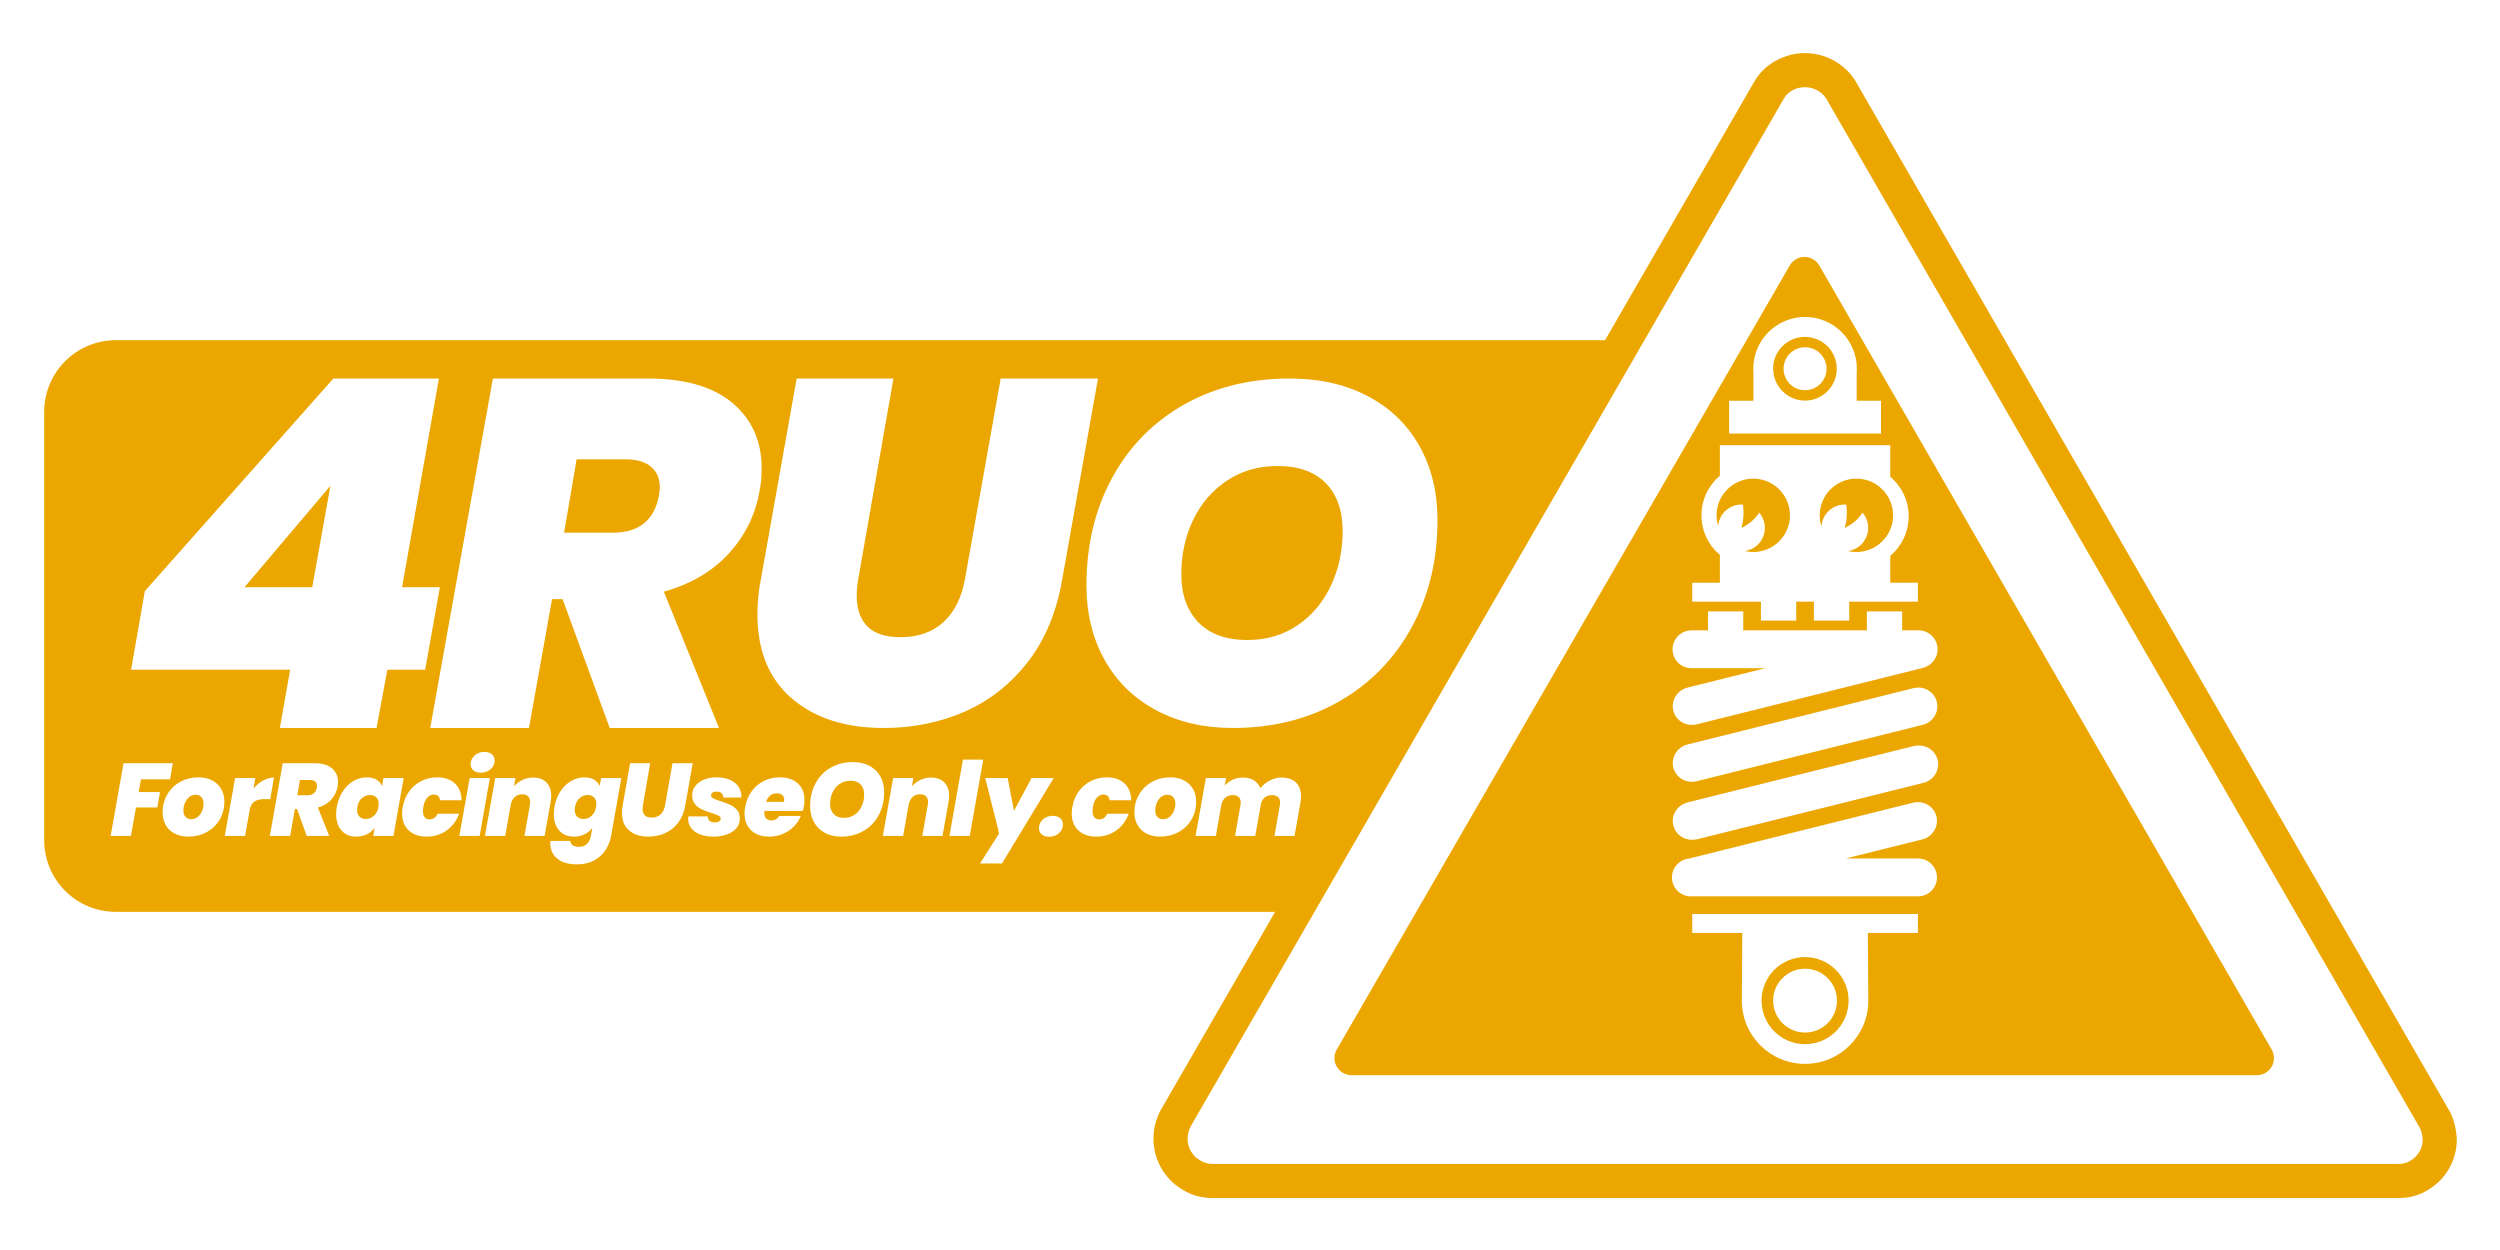 <?xml version="1.0" encoding="UTF-8" standalone="no"?>
<!DOCTYPE svg PUBLIC "-//W3C//DTD SVG 1.1//EN" "http://www.w3.org/Graphics/SVG/1.1/DTD/svg11.dtd">
<svg width="100%" height="100%" viewBox="0 0 1182 591" version="1.1" xmlns="http://www.w3.org/2000/svg" xmlns:xlink="http://www.w3.org/1999/xlink" xml:space="preserve" xmlns:serif="http://www.serif.com/" style="fill-rule:evenodd;clip-rule:evenodd;stroke-linejoin:round;stroke-miterlimit:2;">
    <g transform="matrix(0.391,0,0,0.391,-94.555,-189.143)">
        <path d="M381.857,1586.36C334.072,1586.36 295.276,1547.56 295.276,1499.77L295.276,981.671C295.276,933.886 334.072,895.09 381.857,895.09L2182.68,895.09L2363.07,582.555C2375.7,560.107 2401.28,547.755 2424.76,547.923C2424.76,547.923 2424.76,547.923 2424.77,547.923C2426.5,547.936 2428.25,548.03 2429.88,548.173C2445.24,549.298 2459.82,555.347 2471.47,565.397C2476.61,569.772 2481.13,574.881 2484.76,580.646L2484.83,580.743L2485.73,582.184C2485.73,582.184 3194.66,1811.41 3203.05,1825.96C3208.58,1835.25 3211.99,1848.3 3212.58,1860.76C3212.59,1861.09 3212.6,1861.42 3212.6,1861.76C3212.57,1886.35 3199.76,1909.14 3178.83,1921.94C3167.38,1929.39 3154.82,1932.49 3142.26,1932.39L1704.69,1932.39L1704.69,1932.32C1688.51,1931.64 1675.95,1926.26 1662.83,1916.1C1662.61,1915.93 1662.39,1915.76 1662.18,1915.58C1645.98,1901.96 1636.62,1881.88 1636.62,1860.71C1636.62,1860.66 1636.62,1860.62 1636.62,1860.57C1636.69,1849.06 1638.99,1838.97 1644.65,1827.4C1644.86,1826.97 1645.08,1826.56 1645.32,1826.15L1783.72,1586.36L381.857,1586.36ZM1681.41,1846.12L2398.88,603.003C2398.92,602.935 2398.96,602.868 2399,602.8C2404.15,593.631 2414.87,589.096 2424.46,589.163C2425.13,589.169 2425.81,589.214 2426.48,589.274C2426.6,589.284 2426.71,589.293 2426.83,589.301C2433.38,589.772 2439.6,592.358 2444.57,596.659C2444.62,596.708 2444.68,596.755 2444.73,596.803C2446.75,598.514 2448.54,600.498 2449.96,602.759L2450.23,603.178L3167.43,1846.76C3167.49,1846.87 3167.55,1846.97 3167.62,1847.07C3170.01,1851.07 3171.05,1856.77 3171.35,1862.17C3171.18,1872.29 3165.82,1881.61 3157.15,1886.85C3156.92,1886.99 3156.69,1887.13 3156.46,1887.29C3152.12,1890.15 3147.31,1891.19 3142.53,1891.15C3142.47,1891.15 3142.4,1891.15 3142.34,1891.15L1708.22,1891.15C1700.37,1891.15 1694.59,1888.46 1688.44,1883.77C1681.75,1877.99 1677.89,1869.63 1677.86,1860.81C1677.9,1855.68 1679,1851.2 1681.41,1846.12ZM2441.73,804.746C2438.05,798.365 2431.24,794.432 2423.88,794.43C2416.51,794.428 2409.7,798.356 2406.01,804.735L1858.19,1752.91C1854.51,1759.3 1854.51,1767.16 1858.19,1773.54C1861.87,1779.92 1868.68,1783.85 1876.05,1783.85L2970.92,1783.85C2978.28,1783.85 2985.09,1779.92 2988.78,1773.55C2992.46,1767.17 2992.46,1759.31 2988.78,1752.93L2441.73,804.746ZM2348.62,1611.84L2288.09,1611.84L2288.09,1588.95L2560.97,1588.95L2560.97,1611.84L2500.43,1611.84C2500.58,1631.46 2501.02,1690.93 2501.02,1693.71C2501.02,1735.93 2466.74,1770.2 2424.53,1770.2C2382.31,1770.2 2348.04,1735.93 2348.04,1693.71C2348.04,1690.93 2348.48,1631.46 2348.62,1611.84ZM2424.53,1746.35C2395.47,1746.35 2371.89,1722.77 2371.89,1693.71C2371.89,1664.66 2395.47,1641.07 2424.53,1641.07C2453.58,1641.07 2477.17,1664.66 2477.17,1693.71C2477.17,1722.77 2453.58,1746.35 2424.53,1746.35ZM2424.53,1732.3C2403.23,1732.3 2385.94,1715.01 2385.94,1693.71C2385.94,1672.41 2403.23,1655.12 2424.53,1655.12C2445.83,1655.12 2463.12,1672.41 2463.12,1693.71C2463.12,1715.01 2445.83,1732.3 2424.53,1732.3ZM2473.76,1521.83L2561.14,1521.83C2573.77,1521.83 2584.03,1532.09 2584.03,1544.73C2584.03,1557.36 2573.77,1567.62 2561.14,1567.62L2286.45,1567.62L2286.3,1567.62C2273.73,1567.54 2263.56,1557.31 2263.56,1544.73C2263.56,1532.92 2272.51,1523.19 2283.99,1521.96L2555.06,1454.38C2567.63,1451.25 2580.31,1458.65 2583.36,1470.91C2586.42,1483.17 2578.7,1495.67 2566.14,1498.8L2473.76,1521.83ZM948.392,1423.71C953.13,1423.71 957.099,1424.67 960.299,1426.58C963.499,1428.49 965.723,1431.07 966.97,1434.31L968.715,1424.59L993.153,1424.59L980.934,1493.78C979.771,1500.35 977.485,1506.27 974.077,1511.55C970.669,1516.83 966.055,1521.05 960.237,1524.21C954.418,1527.37 947.478,1528.94 939.415,1528.94C929.191,1528.94 921.274,1526.64 915.663,1522.02C910.052,1517.41 907.247,1511.12 907.247,1503.13L907.372,1500.64L931.435,1500.64C931.602,1502.89 932.578,1504.63 934.365,1505.88C936.152,1507.12 938.584,1507.75 941.659,1507.75C949.971,1507.75 954.917,1503.09 956.496,1493.78L958.117,1484.81C955.707,1488.05 952.569,1490.62 948.704,1492.54C944.839,1494.45 940.537,1495.4 935.799,1495.4C928.484,1495.4 922.604,1492.97 918.157,1488.11C913.71,1483.25 911.486,1476.62 911.486,1468.22C911.486,1465.48 911.735,1462.57 912.234,1459.5C913.564,1452.27 916.016,1445.95 919.59,1440.54C923.165,1435.14 927.466,1430.99 932.495,1428.08C937.524,1425.17 942.823,1423.71 948.392,1423.71ZM1460.34,1424.59L1467.94,1464.23L1489.14,1424.59L1515.95,1424.59L1453.48,1527.82L1426.92,1527.82L1449.99,1491.54L1433.16,1424.59L1460.34,1424.59ZM2287.93,1499.19C2277.39,1499.3 2267.81,1492.38 2265.2,1481.94C2262.15,1469.68 2269.87,1457.18 2282.43,1454.05L2555.55,1385.95C2557.58,1385.45 2559.61,1385.22 2561.61,1385.24C2561.77,1385.24 2561.94,1385.24 2562.1,1385.24C2572.64,1385.13 2582.23,1392.05 2584.83,1402.49C2587.89,1414.75 2580.17,1427.24 2567.61,1430.38L2294.48,1498.47L2294.33,1498.51C2292.35,1498.99 2290.37,1499.21 2288.42,1499.19C2288.26,1499.19 2288.1,1499.19 2287.93,1499.19ZM1510.46,1495.53C1506.64,1495.53 1503.62,1494.57 1501.42,1492.66C1499.22,1490.75 1498.12,1488.26 1498.12,1485.18C1498.12,1482.52 1498.85,1480.05 1500.3,1477.76C1501.75,1475.48 1503.77,1473.65 1506.35,1472.28C1508.92,1470.9 1511.79,1470.22 1514.95,1470.22C1518.69,1470.22 1521.66,1471.2 1523.86,1473.15C1526.07,1475.1 1527.17,1477.62 1527.17,1480.69C1527.17,1484.85 1525.57,1488.36 1522.37,1491.23C1519.17,1494.1 1515.2,1495.53 1510.46,1495.53ZM728.826,1459.5C730.156,1452.18 732.795,1445.84 736.744,1440.48C740.692,1435.12 745.596,1430.99 751.456,1428.08C757.316,1425.17 763.696,1423.71 770.595,1423.71C779.489,1423.71 786.554,1426.14 791.791,1431.01C797.028,1435.87 799.771,1442.66 800.02,1451.39L773.961,1451.39C773.296,1446.82 770.761,1444.53 766.356,1444.53C763.28,1444.53 760.62,1445.8 758.376,1448.34C756.132,1450.87 754.594,1454.59 753.763,1459.5C753.43,1461.16 753.264,1462.82 753.264,1464.48C753.264,1467.81 753.971,1470.32 755.384,1472.03C756.797,1473.73 758.708,1474.58 761.119,1474.58C765.608,1474.58 768.891,1472.3 770.969,1467.73L797.028,1467.73C793.786,1476.37 788.695,1483.14 781.754,1488.05C774.813,1492.95 766.854,1495.4 757.877,1495.4C748.734,1495.4 741.482,1492.91 736.12,1487.92C730.759,1482.94 728.078,1476.08 728.078,1467.35C728.078,1464.86 728.327,1462.24 728.826,1459.5ZM1184.79,1423.71C1193.93,1423.71 1201.19,1426.16 1206.55,1431.07C1211.91,1435.97 1214.59,1442.66 1214.59,1451.14C1214.59,1453.97 1214.38,1456.46 1213.97,1458.62C1213.47,1461.28 1212.97,1463.19 1212.47,1464.36L1166.21,1464.36C1166.13,1464.86 1166.09,1465.61 1166.09,1466.6C1166.09,1469.76 1166.86,1472.09 1168.39,1473.59C1169.93,1475.08 1171.99,1475.83 1174.57,1475.83C1178.64,1475.83 1181.88,1474 1184.29,1470.34L1210.23,1470.34C1208.31,1475.16 1205.47,1479.47 1201.68,1483.25C1197.9,1487.03 1193.46,1490 1188.34,1492.16C1183.23,1494.32 1177.81,1495.4 1172.07,1495.4C1162.93,1495.4 1155.66,1492.91 1150.25,1487.92C1144.85,1482.94 1142.15,1476.08 1142.15,1467.35C1142.15,1464.86 1142.4,1462.24 1142.9,1459.5C1144.23,1452.18 1146.87,1445.84 1150.81,1440.48C1154.76,1435.12 1159.67,1430.99 1165.53,1428.08C1171.39,1425.17 1177.81,1423.71 1184.79,1423.71ZM1538.51,1459.5C1539.84,1452.18 1542.48,1445.84 1546.43,1440.48C1550.38,1435.12 1555.28,1430.99 1561.14,1428.08C1567,1425.17 1573.38,1423.71 1580.28,1423.71C1589.18,1423.71 1596.24,1426.14 1601.48,1431.01C1606.72,1435.87 1609.46,1442.66 1609.71,1451.39L1583.65,1451.39C1582.99,1446.82 1580.45,1444.53 1576.04,1444.53C1572.97,1444.53 1570.31,1445.8 1568.06,1448.34C1565.82,1450.87 1564.28,1454.59 1563.45,1459.5C1563.12,1461.16 1562.95,1462.82 1562.95,1464.48C1562.95,1467.81 1563.66,1470.32 1565.07,1472.03C1566.49,1473.73 1568.4,1474.58 1570.81,1474.58C1575.3,1474.58 1578.58,1472.3 1580.66,1467.73L1606.72,1467.73C1603.47,1476.37 1598.38,1483.14 1591.44,1488.05C1584.5,1492.95 1576.54,1495.4 1567.57,1495.4C1558.42,1495.4 1551.17,1492.91 1545.81,1487.92C1540.45,1482.94 1537.77,1476.08 1537.77,1467.35C1537.77,1464.86 1538.02,1462.24 1538.51,1459.5ZM1104.12,1495.4C1098.3,1495.4 1093.11,1494.53 1088.54,1492.79C1083.96,1491.04 1080.39,1488.57 1077.81,1485.37C1075.24,1482.17 1073.95,1478.49 1073.95,1474.33C1073.95,1473.59 1074.03,1472.46 1074.2,1470.97L1097.76,1470.97C1097.68,1473.29 1098.38,1475.08 1099.88,1476.33C1101.38,1477.58 1103.46,1478.2 1106.12,1478.2C1108.19,1478.2 1109.92,1477.78 1111.29,1476.95C1112.66,1476.12 1113.35,1475.04 1113.35,1473.71C1113.35,1472.13 1112.47,1470.9 1110.73,1470.03C1108.98,1469.16 1106.07,1468.06 1102,1466.73C1097.26,1465.23 1093.36,1463.78 1090.28,1462.36C1087.2,1460.95 1084.53,1458.87 1082.24,1456.13C1079.95,1453.39 1078.81,1449.85 1078.81,1445.53C1078.81,1441.38 1080.04,1437.63 1082.49,1434.31C1084.94,1430.99 1088.41,1428.39 1092.9,1426.52C1097.39,1424.65 1102.58,1423.71 1108.48,1423.71C1114.8,1423.71 1120.27,1424.77 1124.88,1426.89C1129.49,1429.01 1132.94,1431.94 1135.23,1435.68C1137.52,1439.42 1138.53,1443.58 1138.28,1448.15L1116.34,1448.15C1116.42,1445.91 1115.76,1444.14 1114.35,1442.85C1112.93,1441.56 1110.89,1440.92 1108.24,1440.92C1106.32,1440.92 1104.74,1441.33 1103.5,1442.16C1102.25,1443 1101.63,1444.08 1101.63,1445.41C1101.63,1446.99 1102.52,1448.23 1104.31,1449.15C1106.1,1450.06 1109.11,1451.23 1113.35,1452.64C1118,1454.13 1121.89,1455.61 1125.01,1457.07C1128.12,1458.52 1130.8,1460.56 1133.05,1463.17C1135.29,1465.79 1136.41,1469.14 1136.41,1473.21C1136.41,1480.11 1133.42,1485.53 1127.44,1489.48C1121.45,1493.43 1113.68,1495.4 1104.12,1495.4ZM469.362,1495.4C463.294,1495.4 457.912,1494.2 453.216,1491.79C448.519,1489.38 444.883,1485.97 442.306,1481.57C439.729,1477.16 438.441,1472.01 438.441,1466.1C438.441,1458.12 440.332,1450.89 444.114,1444.41C447.896,1437.93 453.112,1432.86 459.761,1429.2C466.411,1425.54 473.85,1423.71 482.08,1423.71C488.147,1423.71 493.53,1424.92 498.226,1427.33C502.922,1429.74 506.58,1433.17 509.198,1437.61C511.816,1442.06 513.125,1447.24 513.125,1453.14C513.125,1461.2 511.214,1468.45 507.39,1474.89C503.566,1481.34 498.33,1486.37 491.68,1489.98C485.03,1493.6 477.591,1495.4 469.362,1495.4ZM1258.73,1495.4C1251.33,1495.4 1244.8,1493.87 1239.15,1490.79C1233.5,1487.72 1229.14,1483.39 1226.06,1477.82C1222.99,1472.26 1221.45,1465.86 1221.45,1458.62C1221.45,1448.23 1223.63,1438.99 1227.99,1430.88C1232.36,1422.78 1238.47,1416.48 1246.32,1411.99C1254.18,1407.5 1263.17,1405.26 1273.32,1405.26C1280.88,1405.26 1287.51,1406.78 1293.2,1409.81C1298.89,1412.84 1303.28,1417.12 1306.36,1422.65C1309.43,1428.18 1310.97,1434.56 1310.97,1441.79C1310.97,1452.1 1308.77,1461.33 1304.36,1469.47C1299.95,1477.62 1293.8,1483.98 1285.91,1488.55C1278.01,1493.12 1268.95,1495.4 1258.73,1495.4ZM1644.5,1495.4C1638.43,1495.4 1633.05,1494.2 1628.35,1491.79C1623.65,1489.38 1620.02,1485.97 1617.44,1481.57C1614.86,1477.16 1613.57,1472.01 1613.57,1466.1C1613.57,1458.12 1615.46,1450.89 1619.25,1444.41C1623.03,1437.93 1628.24,1432.86 1634.89,1429.2C1641.54,1425.54 1648.98,1423.71 1657.21,1423.71C1663.28,1423.71 1668.66,1424.92 1673.36,1427.33C1678.06,1429.74 1681.71,1433.17 1684.33,1437.61C1686.95,1442.06 1688.26,1447.24 1688.26,1453.14C1688.26,1461.2 1686.35,1468.45 1682.52,1474.89C1678.7,1481.34 1673.46,1486.37 1666.81,1489.98C1660.16,1493.6 1652.72,1495.4 1644.5,1495.4ZM1028.06,1406.63L1019.21,1457.63C1018.96,1459.12 1018.84,1460.54 1018.84,1461.87C1018.84,1465.19 1019.73,1467.77 1021.52,1469.6C1023.31,1471.42 1026.07,1472.34 1029.81,1472.34C1034.3,1472.34 1037.91,1471.05 1040.66,1468.47C1043.4,1465.9 1045.19,1462.28 1046.02,1457.63L1055,1406.63L1079.43,1406.63L1070.46,1457.63C1069.04,1465.94 1066.18,1472.92 1061.85,1478.57C1057.53,1484.23 1052.25,1488.44 1046.02,1491.23C1039.78,1494.01 1032.97,1495.4 1025.57,1495.4C1016.01,1495.4 1008.34,1492.91 1002.57,1487.92C996.79,1482.94 993.901,1475.79 993.901,1466.48C993.901,1463.49 994.192,1460.54 994.774,1457.63L1003.75,1406.63L1028.06,1406.63ZM649.029,1459.5C650.359,1452.27 652.811,1445.95 656.386,1440.54C659.96,1435.14 664.261,1430.99 669.29,1428.08C674.319,1425.17 679.618,1423.71 685.187,1423.71C690.008,1423.71 693.998,1424.67 697.157,1426.58C700.315,1428.49 702.518,1431.07 703.765,1434.31L705.511,1424.59L729.948,1424.59L717.605,1494.53L693.167,1494.53L694.913,1484.81C692.502,1488.05 689.343,1490.62 685.437,1492.54C681.53,1494.45 677.208,1495.4 672.47,1495.4C665.155,1495.4 659.295,1492.97 654.889,1488.11C650.484,1483.25 648.281,1476.62 648.281,1468.22C648.281,1465.48 648.531,1462.57 649.029,1459.5ZM886.55,1423.96C893.366,1423.96 898.706,1425.94 902.571,1429.88C906.436,1433.83 908.369,1439.3 908.369,1446.28C908.369,1448.61 908.12,1451.1 907.621,1453.76L900.389,1494.53L875.952,1494.53L882.56,1457C882.809,1455.76 882.934,1454.63 882.934,1453.64C882.934,1450.64 882.082,1448.32 880.378,1446.65C878.674,1444.99 876.284,1444.16 873.209,1444.16C869.717,1444.16 866.767,1445.24 864.356,1447.4C861.946,1449.56 860.325,1452.56 859.493,1456.38L852.761,1494.53L828.198,1494.53L840.666,1424.59L865.104,1424.59L863.359,1434.56C866.102,1431.4 869.468,1428.85 873.458,1426.89C877.448,1424.94 881.812,1423.96 886.55,1423.96ZM1367.7,1423.96C1374.52,1423.96 1379.86,1425.94 1383.72,1429.88C1387.59,1433.83 1389.52,1439.3 1389.52,1446.28C1389.52,1448.61 1389.27,1451.1 1388.77,1453.76L1381.54,1494.53L1357.1,1494.53L1363.71,1457C1363.96,1455.76 1364.08,1454.63 1364.08,1453.64C1364.08,1450.64 1363.23,1448.32 1361.53,1446.65C1359.82,1444.99 1357.43,1444.16 1354.36,1444.16C1350.87,1444.16 1347.92,1445.24 1345.51,1447.4C1343.1,1449.56 1341.48,1452.56 1340.64,1456.38L1333.91,1494.53L1309.35,1494.53L1321.82,1424.59L1346.25,1424.59L1344.51,1434.56C1347.25,1431.4 1350.62,1428.85 1354.61,1426.89C1358.6,1424.94 1362.96,1423.96 1367.7,1423.96ZM622.223,1406.63C631.449,1406.63 638.473,1408.69 643.294,1412.8C648.115,1416.92 650.526,1422.38 650.526,1429.2C650.526,1431.28 650.359,1433.15 650.027,1434.81C649.029,1440.79 646.494,1446.05 642.421,1450.58C638.348,1455.11 632.945,1458.33 626.213,1460.24L639.928,1494.53L612.747,1494.53L601.027,1462.11L598.408,1462.11L592.673,1494.53L568.11,1494.53L583.696,1406.63L622.223,1406.63ZM834.183,1424.59L821.839,1494.53L797.277,1494.53L809.745,1424.59L834.183,1424.59ZM1791.37,1423.96C1798.93,1423.96 1804.77,1425.96 1808.89,1429.95C1813,1433.94 1815.06,1439.46 1815.06,1446.53C1815.06,1449.27 1814.85,1451.68 1814.44,1453.76L1807.2,1494.53L1782.89,1494.53L1789.5,1457C1789.67,1455.67 1789.75,1454.76 1789.75,1454.26C1789.75,1451.35 1788.9,1449.11 1787.19,1447.53C1785.49,1445.95 1783.1,1445.16 1780.02,1445.16C1776.7,1445.16 1773.85,1446.05 1771.48,1447.84C1769.12,1449.62 1767.52,1452.14 1766.68,1455.38L1759.7,1494.53L1735.26,1494.53L1741.87,1457C1742.04,1456.34 1742.12,1455.34 1742.12,1454.01C1742.12,1451.18 1741.27,1449 1739.57,1447.46C1737.86,1445.93 1735.51,1445.16 1732.52,1445.16C1729.03,1445.16 1726.08,1446.13 1723.67,1448.09C1721.26,1450.04 1719.64,1452.81 1718.81,1456.38L1712.07,1494.53L1687.51,1494.53L1699.98,1424.59L1724.42,1424.59L1722.8,1433.69C1725.37,1430.69 1728.55,1428.33 1732.33,1426.58C1736.12,1424.83 1740.29,1423.96 1744.86,1423.96C1750.02,1423.96 1754.4,1425.08 1758.02,1427.33C1761.63,1429.57 1764.23,1432.73 1765.81,1436.8C1768.97,1432.98 1772.79,1429.88 1777.28,1427.52C1781.77,1425.15 1786.47,1423.96 1791.37,1423.96ZM1430.79,1402.27L1414.45,1494.53L1389.89,1494.53L1406.23,1402.27L1430.79,1402.27ZM450.784,1406.63L447.418,1426.08L412.257,1426.08L409.514,1441.54L435.324,1441.54L432.082,1460.12L406.273,1460.12L400.163,1494.53L375.601,1494.53L391.186,1406.63L450.784,1406.63ZM548.286,1437.3C551.694,1433.23 555.559,1429.99 559.881,1427.58C564.204,1425.17 568.609,1423.96 573.098,1423.96L568.609,1450.02L561.752,1450.02C556.598,1450.02 552.567,1450.98 549.657,1452.89C546.748,1454.8 544.795,1458.12 543.797,1462.86L538.187,1494.53L513.624,1494.53L526.092,1424.59L550.53,1424.59L548.286,1437.3ZM1648.24,1474.33C1651.14,1474.33 1653.74,1473.42 1656.03,1471.59C1658.31,1469.76 1660.06,1467.39 1661.26,1464.48C1662.47,1461.57 1663.07,1458.58 1663.07,1455.51C1663.07,1452.02 1662.18,1449.36 1660.39,1447.53C1658.6,1445.7 1656.3,1444.78 1653.47,1444.78C1650.48,1444.78 1647.88,1445.7 1645.68,1447.53C1643.48,1449.36 1641.77,1451.72 1640.57,1454.63C1639.36,1457.54 1638.76,1460.58 1638.76,1463.74C1638.76,1467.23 1639.63,1469.87 1641.38,1471.65C1643.12,1473.44 1645.41,1474.33 1648.24,1474.33ZM473.102,1474.33C476.012,1474.33 478.609,1473.42 480.895,1471.59C483.181,1469.76 484.926,1467.39 486.132,1464.48C487.337,1461.57 487.94,1458.58 487.94,1455.51C487.94,1452.02 487.046,1449.36 485.259,1447.53C483.472,1445.7 481.165,1444.78 478.339,1444.78C475.347,1444.78 472.749,1445.7 470.546,1447.53C468.344,1449.36 466.64,1451.72 465.434,1454.63C464.229,1457.54 463.627,1460.58 463.627,1463.74C463.627,1467.23 464.499,1469.87 466.245,1471.65C467.99,1473.44 470.276,1474.33 473.102,1474.33ZM699.401,1459.5C699.651,1458.25 699.775,1457.09 699.775,1456.01C699.775,1452.51 698.799,1449.81 696.845,1447.9C694.892,1445.99 692.377,1445.03 689.302,1445.03C685.645,1445.03 682.361,1446.3 679.452,1448.84C676.543,1451.37 674.714,1454.92 673.966,1459.5C673.717,1460.74 673.592,1461.95 673.592,1463.11C673.592,1466.6 674.569,1469.3 676.522,1471.22C678.475,1473.13 680.99,1474.08 684.065,1474.08C687.723,1474.08 691.006,1472.8 693.915,1470.22C696.824,1467.64 698.653,1464.07 699.401,1459.5ZM962.606,1459.5C962.855,1458.25 962.98,1457.09 962.98,1456.01C962.98,1452.51 962.003,1449.81 960.05,1447.9C958.097,1445.99 955.582,1445.03 952.507,1445.03C948.849,1445.03 945.566,1446.3 942.657,1448.84C939.747,1451.37 937.919,1454.92 937.171,1459.5C936.921,1460.74 936.797,1461.95 936.797,1463.11C936.797,1466.6 937.773,1469.3 939.727,1471.22C941.68,1473.13 944.194,1474.08 947.27,1474.08C950.927,1474.08 954.211,1472.8 957.12,1470.22C960.029,1467.64 961.858,1464.07 962.606,1459.5ZM1262.47,1472.71C1267.37,1472.71 1271.67,1471.42 1275.37,1468.85C1279.07,1466.27 1281.9,1462.84 1283.85,1458.56C1285.8,1454.28 1286.78,1449.65 1286.78,1444.66C1286.78,1439.34 1285.35,1435.2 1282.48,1432.25C1279.61,1429.3 1275.52,1427.83 1270.2,1427.83C1265.29,1427.83 1260.97,1429.09 1257.23,1431.63C1253.49,1434.16 1250.62,1437.55 1248.63,1441.79C1246.63,1446.03 1245.63,1450.68 1245.63,1455.76C1245.63,1460.99 1247.09,1465.13 1250,1468.16C1252.91,1471.2 1257.06,1472.71 1262.47,1472.71ZM1189.9,1453.39C1190.07,1452.22 1190.15,1451.48 1190.15,1451.14C1190.15,1448.48 1189.32,1446.47 1187.66,1445.1C1186,1443.72 1183.83,1443.04 1181.17,1443.04C1178.1,1443.04 1175.44,1443.91 1173.19,1445.66C1170.95,1447.4 1169.29,1449.98 1168.21,1453.39L1189.9,1453.39ZM601.401,1445.41L613.495,1445.41C619.978,1445.41 623.802,1442.33 624.966,1436.18C625.132,1435.18 625.215,1434.48 625.215,1434.06C625.215,1431.82 624.488,1430.07 623.033,1428.82C621.578,1427.58 619.438,1426.95 616.612,1426.95L604.518,1426.95L601.401,1445.41ZM2555.55,1315.87C2568.12,1312.73 2580.8,1320.14 2583.85,1332.4C2586.91,1344.66 2579.19,1357.15 2566.63,1360.29L2293.5,1428.39L2293.36,1428.42C2280.84,1431.46 2268.25,1424.06 2265.2,1411.85C2262.15,1399.59 2269.87,1387.1 2282.43,1383.96L2555.55,1315.87ZM823.211,1418.1C819.387,1418.1 816.374,1417.15 814.171,1415.23C811.969,1413.32 810.867,1410.87 810.867,1407.88C810.867,1405.22 811.595,1402.75 813.049,1400.46C814.504,1398.17 816.499,1396.34 819.034,1394.97C821.569,1393.6 824.416,1392.92 827.575,1392.92C831.398,1392.92 834.412,1393.89 836.614,1395.85C838.817,1397.8 839.918,1400.31 839.918,1403.39C839.918,1406.05 839.191,1408.5 837.736,1410.75C836.282,1412.99 834.266,1414.78 831.689,1416.11C829.113,1417.44 826.286,1418.1 823.211,1418.1ZM1322.2,941.45L1279.58,1184.19C1278.37,1191.31 1277.77,1198.04 1277.77,1204.37C1277.77,1220.19 1282.08,1232.46 1290.68,1241.16C1299.29,1249.87 1312.59,1254.22 1330.6,1254.22C1352.21,1254.22 1369.62,1248.09 1382.83,1235.82C1396.04,1223.56 1404.64,1206.35 1408.64,1184.19L1451.86,941.45L1569.53,941.45L1526.3,1184.19C1519.5,1223.76 1505.69,1256.99 1484.88,1283.9C1464.07,1310.8 1438.66,1330.88 1408.64,1344.13C1378.63,1357.39 1345.81,1364.02 1310.19,1364.02C1264.17,1364.02 1227.25,1352.15 1199.43,1328.41C1171.62,1304.67 1157.71,1270.64 1157.71,1226.33C1157.71,1212.08 1159.11,1198.04 1161.91,1184.19L1205.14,941.45L1322.2,941.45ZM1025.17,941.45C1070.04,941.45 1104.19,951.339 1127.63,971.119C1151.08,990.899 1162.8,1017.17 1162.8,1049.94C1162.8,1059.93 1161.99,1068.92 1160.37,1076.91C1155.52,1105.68 1143.19,1130.96 1123.39,1152.73C1103.58,1174.51 1077.31,1190 1044.57,1199.19L1111.26,1364.02L979.096,1364.02L922.107,1208.18L909.375,1208.18L881.487,1364.02L762.051,1364.02L837.835,941.45L1025.17,941.45ZM1732.36,1364.02C1697.28,1364.02 1666.34,1356.81 1639.54,1342.39C1612.74,1327.98 1592.05,1307.71 1577.47,1281.61C1562.88,1255.5 1555.59,1225.5 1555.59,1191.6C1555.59,1142.89 1565.94,1099.55 1586.63,1061.56C1607.32,1023.57 1636.29,994.051 1673.53,973.011C1710.78,951.97 1753.44,941.45 1801.52,941.45C1837.39,941.45 1868.82,948.561 1895.82,962.783C1922.81,977.005 1943.6,997.071 1958.18,1022.98C1972.77,1048.89 1980.06,1078.8 1980.06,1112.7C1980.06,1161.01 1969.61,1204.26 1948.73,1242.45C1927.84,1280.63 1898.67,1310.44 1861.23,1331.87C1823.79,1353.3 1780.83,1364.02 1732.36,1364.02ZM400.343,1293.59L416.965,1198.51L644.923,941.45L772.556,941.45L728.033,1193.82L773.743,1193.82L755.934,1293.59L710.223,1293.59L697.163,1364.02L580.216,1364.02L592.683,1293.59L400.343,1293.59ZM2307.11,1245.98L2307.11,1223.08L2349.81,1223.08L2349.81,1245.98L2499.25,1245.98L2499.25,1223.08L2541.95,1223.08L2541.95,1245.98L2561.87,1245.98C2574.51,1245.98 2584.76,1256.23 2584.76,1268.87C2584.76,1277.06 2580.45,1284.25 2573.97,1288.3C2571.79,1289.73 2569.32,1290.83 2566.63,1291.5L2293.5,1359.6L2293.36,1359.64C2280.84,1362.67 2268.25,1355.28 2265.2,1343.07C2262.15,1330.81 2269.87,1318.31 2282.43,1315.18L2376.37,1291.76L2287.18,1291.76L2287.03,1291.76C2274.47,1291.68 2264.29,1281.45 2264.29,1268.87C2264.29,1256.23 2274.55,1245.98 2287.18,1245.98L2307.11,1245.98ZM1750.09,1257.64C1773.34,1257.64 1793.74,1251.61 1811.28,1239.53C1828.82,1227.45 1842.22,1211.38 1851.48,1191.31C1860.74,1171.24 1865.37,1149.52 1865.37,1126.14C1865.37,1101.2 1858.57,1081.82 1844.97,1067.99C1831.38,1054.15 1811.97,1047.24 1786.74,1047.24C1763.49,1047.24 1743,1053.18 1725.26,1065.06C1707.53,1076.95 1693.93,1092.83 1684.47,1112.7C1675.01,1132.57 1670.28,1154.39 1670.28,1178.16C1670.28,1202.7 1677.18,1222.09 1690.97,1236.31C1704.77,1250.53 1724.47,1257.64 1750.09,1257.64ZM2527.54,1060.19C2541.16,1071.68 2549.81,1088.87 2549.81,1108.07C2549.81,1127.27 2541.16,1144.46 2527.54,1155.96L2527.54,1188.4L2560.97,1188.4L2560.97,1211.29L2477.9,1211.29L2477.9,1234.18L2435.2,1234.18L2435.2,1211.29L2413.85,1211.29L2413.85,1234.18L2371.16,1234.18L2371.16,1211.29L2288.09,1211.29L2288.09,1188.4L2321.52,1188.4L2321.52,1154.76C2307.9,1143.27 2299.25,1126.08 2299.25,1106.88C2299.25,1087.68 2307.9,1070.49 2321.52,1058.99L2321.52,1022.1L2527.54,1022.1L2527.54,1060.19ZM641.361,1071.15L537.474,1193.82L619.396,1193.82L641.361,1071.15ZM2351.68,1150.07C2365.37,1148.1 2375.9,1136.3 2375.9,1122.07C2375.9,1115.02 2373.32,1108.58 2369.05,1103.62C2364.12,1111.47 2356.91,1117.57 2347.62,1122.07C2350.04,1112.61 2350.94,1103.19 2349.28,1093.84C2348.73,1093.8 2348.18,1093.79 2347.62,1093.79C2332.78,1093.79 2320.6,1105.23 2319.42,1119.77C2318.18,1115.69 2317.52,1111.36 2317.52,1106.88C2317.52,1082.39 2337.4,1062.51 2361.89,1062.51C2386.38,1062.51 2406.26,1082.39 2406.26,1106.88C2406.26,1131.37 2386.38,1151.25 2361.89,1151.25C2358.37,1151.25 2354.95,1150.84 2351.68,1150.07ZM2476.49,1150.09C2490.24,1148.17 2500.85,1136.35 2500.85,1122.07C2500.85,1115.02 2498.27,1108.58 2494,1103.62C2489.07,1111.47 2481.86,1117.57 2472.57,1122.07C2474.99,1112.61 2475.89,1103.19 2474.23,1093.84C2473.68,1093.8 2473.13,1093.79 2472.57,1093.79C2457.53,1093.79 2445.22,1105.55 2444.33,1120.36C2442.97,1116.11 2442.24,1111.58 2442.24,1106.88C2442.24,1082.39 2462.12,1062.51 2486.61,1062.51C2511.1,1062.51 2530.98,1082.39 2530.98,1106.88C2530.98,1131.37 2511.1,1151.25 2486.61,1151.25C2483.13,1151.25 2479.74,1150.85 2476.49,1150.09ZM923.926,1127.86L982.734,1127.86C1014.26,1127.86 1032.85,1113.07 1038.51,1083.5C1039.32,1078.71 1039.72,1075.31 1039.72,1073.32C1039.72,1062.53 1036.19,1054.13 1029.11,1048.14C1022.04,1042.15 1011.63,1039.15 997.891,1039.15L939.083,1039.15L923.926,1127.86ZM2362.09,934.456C2361.97,932.864 2361.91,931.254 2361.91,929.63C2361.91,895.07 2389.97,867.011 2424.53,867.011C2459.09,867.011 2487.15,895.07 2487.15,929.63C2487.15,931.254 2487.09,932.864 2486.96,934.456L2486.96,968.34L2516.35,968.34L2516.35,1007.97L2332.7,1007.97L2332.7,968.34L2362.09,968.34L2362.09,934.456ZM2424.44,968.152C2403.22,968.104 2386.01,950.861 2386.01,929.63L2385.82,929.63C2385.82,908.369 2403.08,891.108 2424.35,891.108C2445.61,891.108 2462.87,908.369 2462.87,929.63C2462.87,950.861 2445.65,968.104 2424.44,968.152ZM2424.53,955.618C2410.18,955.618 2398.54,943.973 2398.54,929.63C2398.54,915.287 2410.18,903.642 2424.53,903.642C2438.87,903.642 2450.52,915.287 2450.52,929.63C2450.52,943.973 2438.87,955.618 2424.53,955.618Z" style="fill:rgb(235,167,0);"/>
    </g>
</svg>
